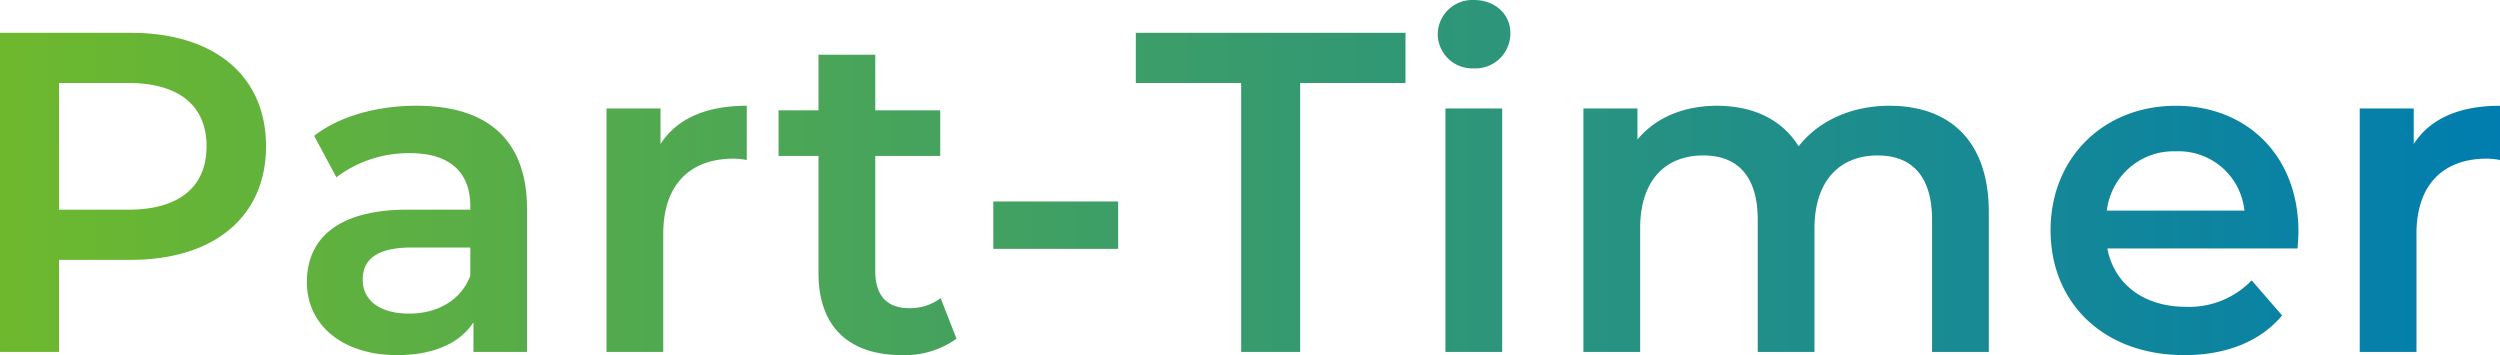 <svg xmlns="http://www.w3.org/2000/svg" xmlns:xlink="http://www.w3.org/1999/xlink" width="352" height="50" viewBox="0 0 352 50"><defs><linearGradient id="a" y1="0.5" x2="1" y2="0.5" gradientUnits="objectBoundingBox"><stop offset="0" stop-color="#6eb92d"/><stop offset="1" stop-color="#007daf"/></linearGradient></defs><path d="M-155.735-44.787h-18.409V.143h8.309V-12.823h10.1c11.761,0,19.048-6.1,19.048-15.982C-136.688-38.753-143.974-44.787-155.735-44.787Zm-.384,24.9h-9.716V-37.726h9.716c7.287,0,11.058,3.273,11.058,8.922S-148.832-19.883-156.119-19.883Zm40.652-14.634c-5.5,0-10.8,1.412-14.446,4.236l3.132,5.841a16.852,16.852,0,0,1,10.355-3.4c5.689,0,8.5,2.76,8.5,7.445v.513h-8.821c-10.355,0-14.19,4.493-14.19,10.205,0,5.969,4.922,10.27,12.72,10.27,5.113,0,8.821-1.669,10.738-4.621V.143h7.542v-20.09C-99.934-29.832-105.623-34.517-115.467-34.517Zm-1.087,29.268c-4.091,0-6.52-1.861-6.52-4.75,0-2.5,1.47-4.557,6.9-4.557h8.246v3.979C-109.267-7.046-112.654-5.249-116.553-5.249Zm35.411-23.877v-5.006h-7.606V.143h7.99V-16.481c0-7,3.835-10.59,9.907-10.59A10.1,10.1,0,0,1-69-26.879v-7.638C-74.687-34.517-78.841-32.72-81.142-29.126ZM-41.7-7.431a7.164,7.164,0,0,1-4.474,1.412c-3.068,0-4.73-1.8-4.73-5.135v-16.3h9.14v-6.418h-9.14v-7.831H-58.9v7.831h-5.625v6.418H-58.9v16.5C-58.9-3.387-54.616.592-47.138.592a12.518,12.518,0,0,0,7.67-2.311Zm7.415-6.932h17.578v-6.675H-34.29ZM.61.143H8.919V-37.726H23.748v-7.06H-14.22v7.06H.61ZM33.4-39.78a4.915,4.915,0,0,0,5.113-5.006c0-2.632-2.173-4.621-5.113-4.621a4.876,4.876,0,0,0-5.113,4.814A4.876,4.876,0,0,0,33.4-39.78ZM29.373.143h7.99V-34.132h-7.99Zm62.512-34.66c-5.433,0-10.035,2.182-12.784,5.712-2.365-3.851-6.52-5.712-11.505-5.712-4.666,0-8.629,1.669-11.186,4.75v-4.365H48.8V.143h7.99V-17.251c0-6.8,3.579-10.27,8.885-10.27,4.858,0,7.67,2.953,7.67,9.05V.143h7.99V-17.251c0-6.8,3.643-10.27,8.885-10.27,4.858,0,7.67,2.953,7.67,9.05V.143h7.99V-19.5C105.884-29.832,100.131-34.517,91.885-34.517ZM149.476-16.8c0-10.719-7.287-17.715-17.258-17.715-10.163,0-17.642,7.317-17.642,17.522S121.991.592,133.433.592c5.881,0,10.674-1.926,13.743-5.584l-4.283-4.942a12.206,12.206,0,0,1-9.268,3.723c-5.944,0-10.1-3.209-11.058-8.216h26.782C149.412-15.2,149.476-16.16,149.476-16.8ZM132.218-28.1a9.3,9.3,0,0,1,9.652,8.344H122.5A9.446,9.446,0,0,1,132.218-28.1Zm33.493-1.027v-5.006h-7.606V.143h7.99V-16.481c0-7,3.835-10.59,9.907-10.59a10.1,10.1,0,0,1,1.854.193v-7.638C172.167-34.517,168.013-32.72,165.711-29.126Z" transform="translate(174.144 49.408)" fill="url(#a)"/></svg>